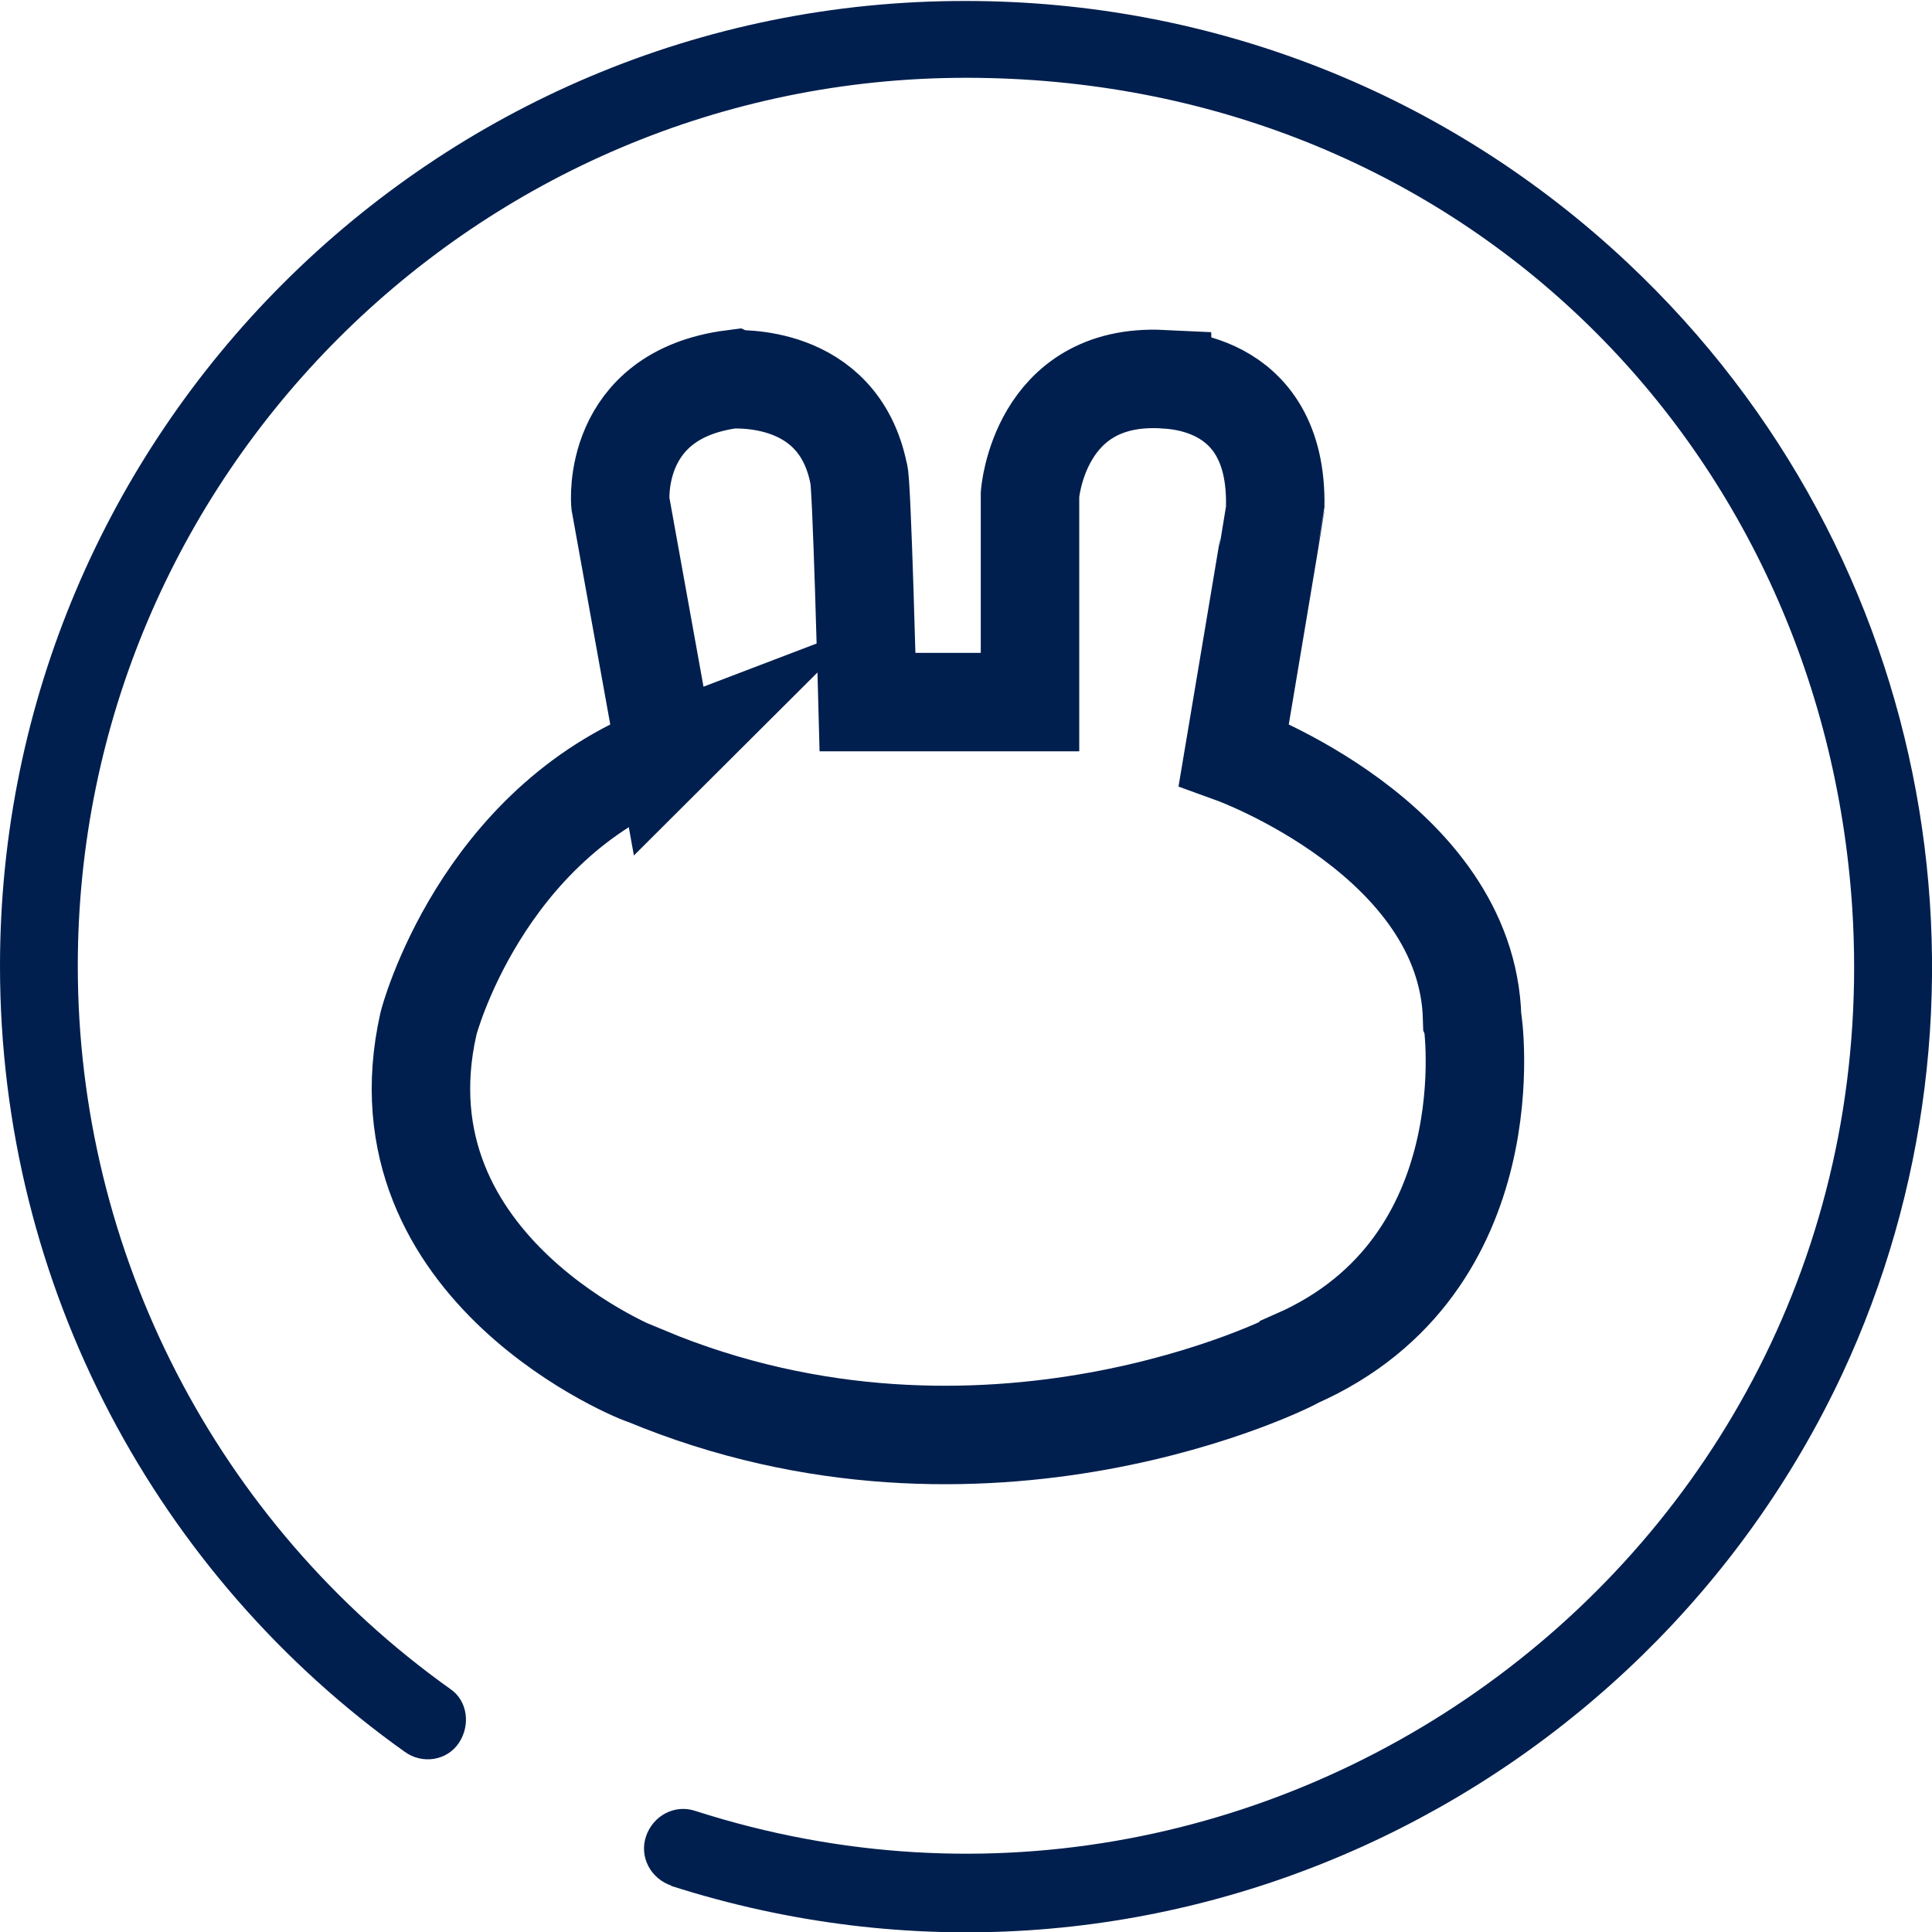 <?xml version="1.0" encoding="UTF-8"?><svg id="Layer_1" xmlns="http://www.w3.org/2000/svg" viewBox="0 0 19.62 19.62"><defs><style>.cls-1{fill:none;stroke:#001f4e;stroke-miterlimit:10;}.cls-2{fill:#001f4e;}</style></defs><path class="cls-2" d="m6.81,19.15c4.87,1.56,9.88-.88,11.9-5.2,1.73-3.71.99-8.3-2.18-11.28-1.83-1.72-4.21-2.66-6.72-2.66C4.4,0,0,4.4,0,9.81c0,3.27,1.61,6.2,4.11,7.98.18.13.43.09.55-.09s.09-.43-.09-.55c-2.37-1.69-3.78-4.43-3.78-7.34C.79,4.84,4.84.79,9.81.79s8.69,3.7,9,8.43c.41,6.46-5.81,11.08-11.75,9.17-.21-.07-.43.05-.5.26-.07.21.05.43.26.5h0Z"/><path class="cls-1" d="m6.76,7.66l-.46-2.55s-.1-1.1,1.14-1.26c.02.01,1.07-.08,1.28.96.03.01.09,2.32.09,2.32h1.65v-2.11s.09-1.23,1.34-1.17c0,.01,1.18-.05,1.15,1.3,0,.01-.42,2.51-.42,2.51,0,0,2.37.86,2.42,2.68.01.02.37,2.51-1.79,3.46-.01.02-3.16,1.61-6.61.17-.01.01-2.76-1.07-2.2-3.57,0-.01.53-2.03,2.42-2.75Z"/></svg>